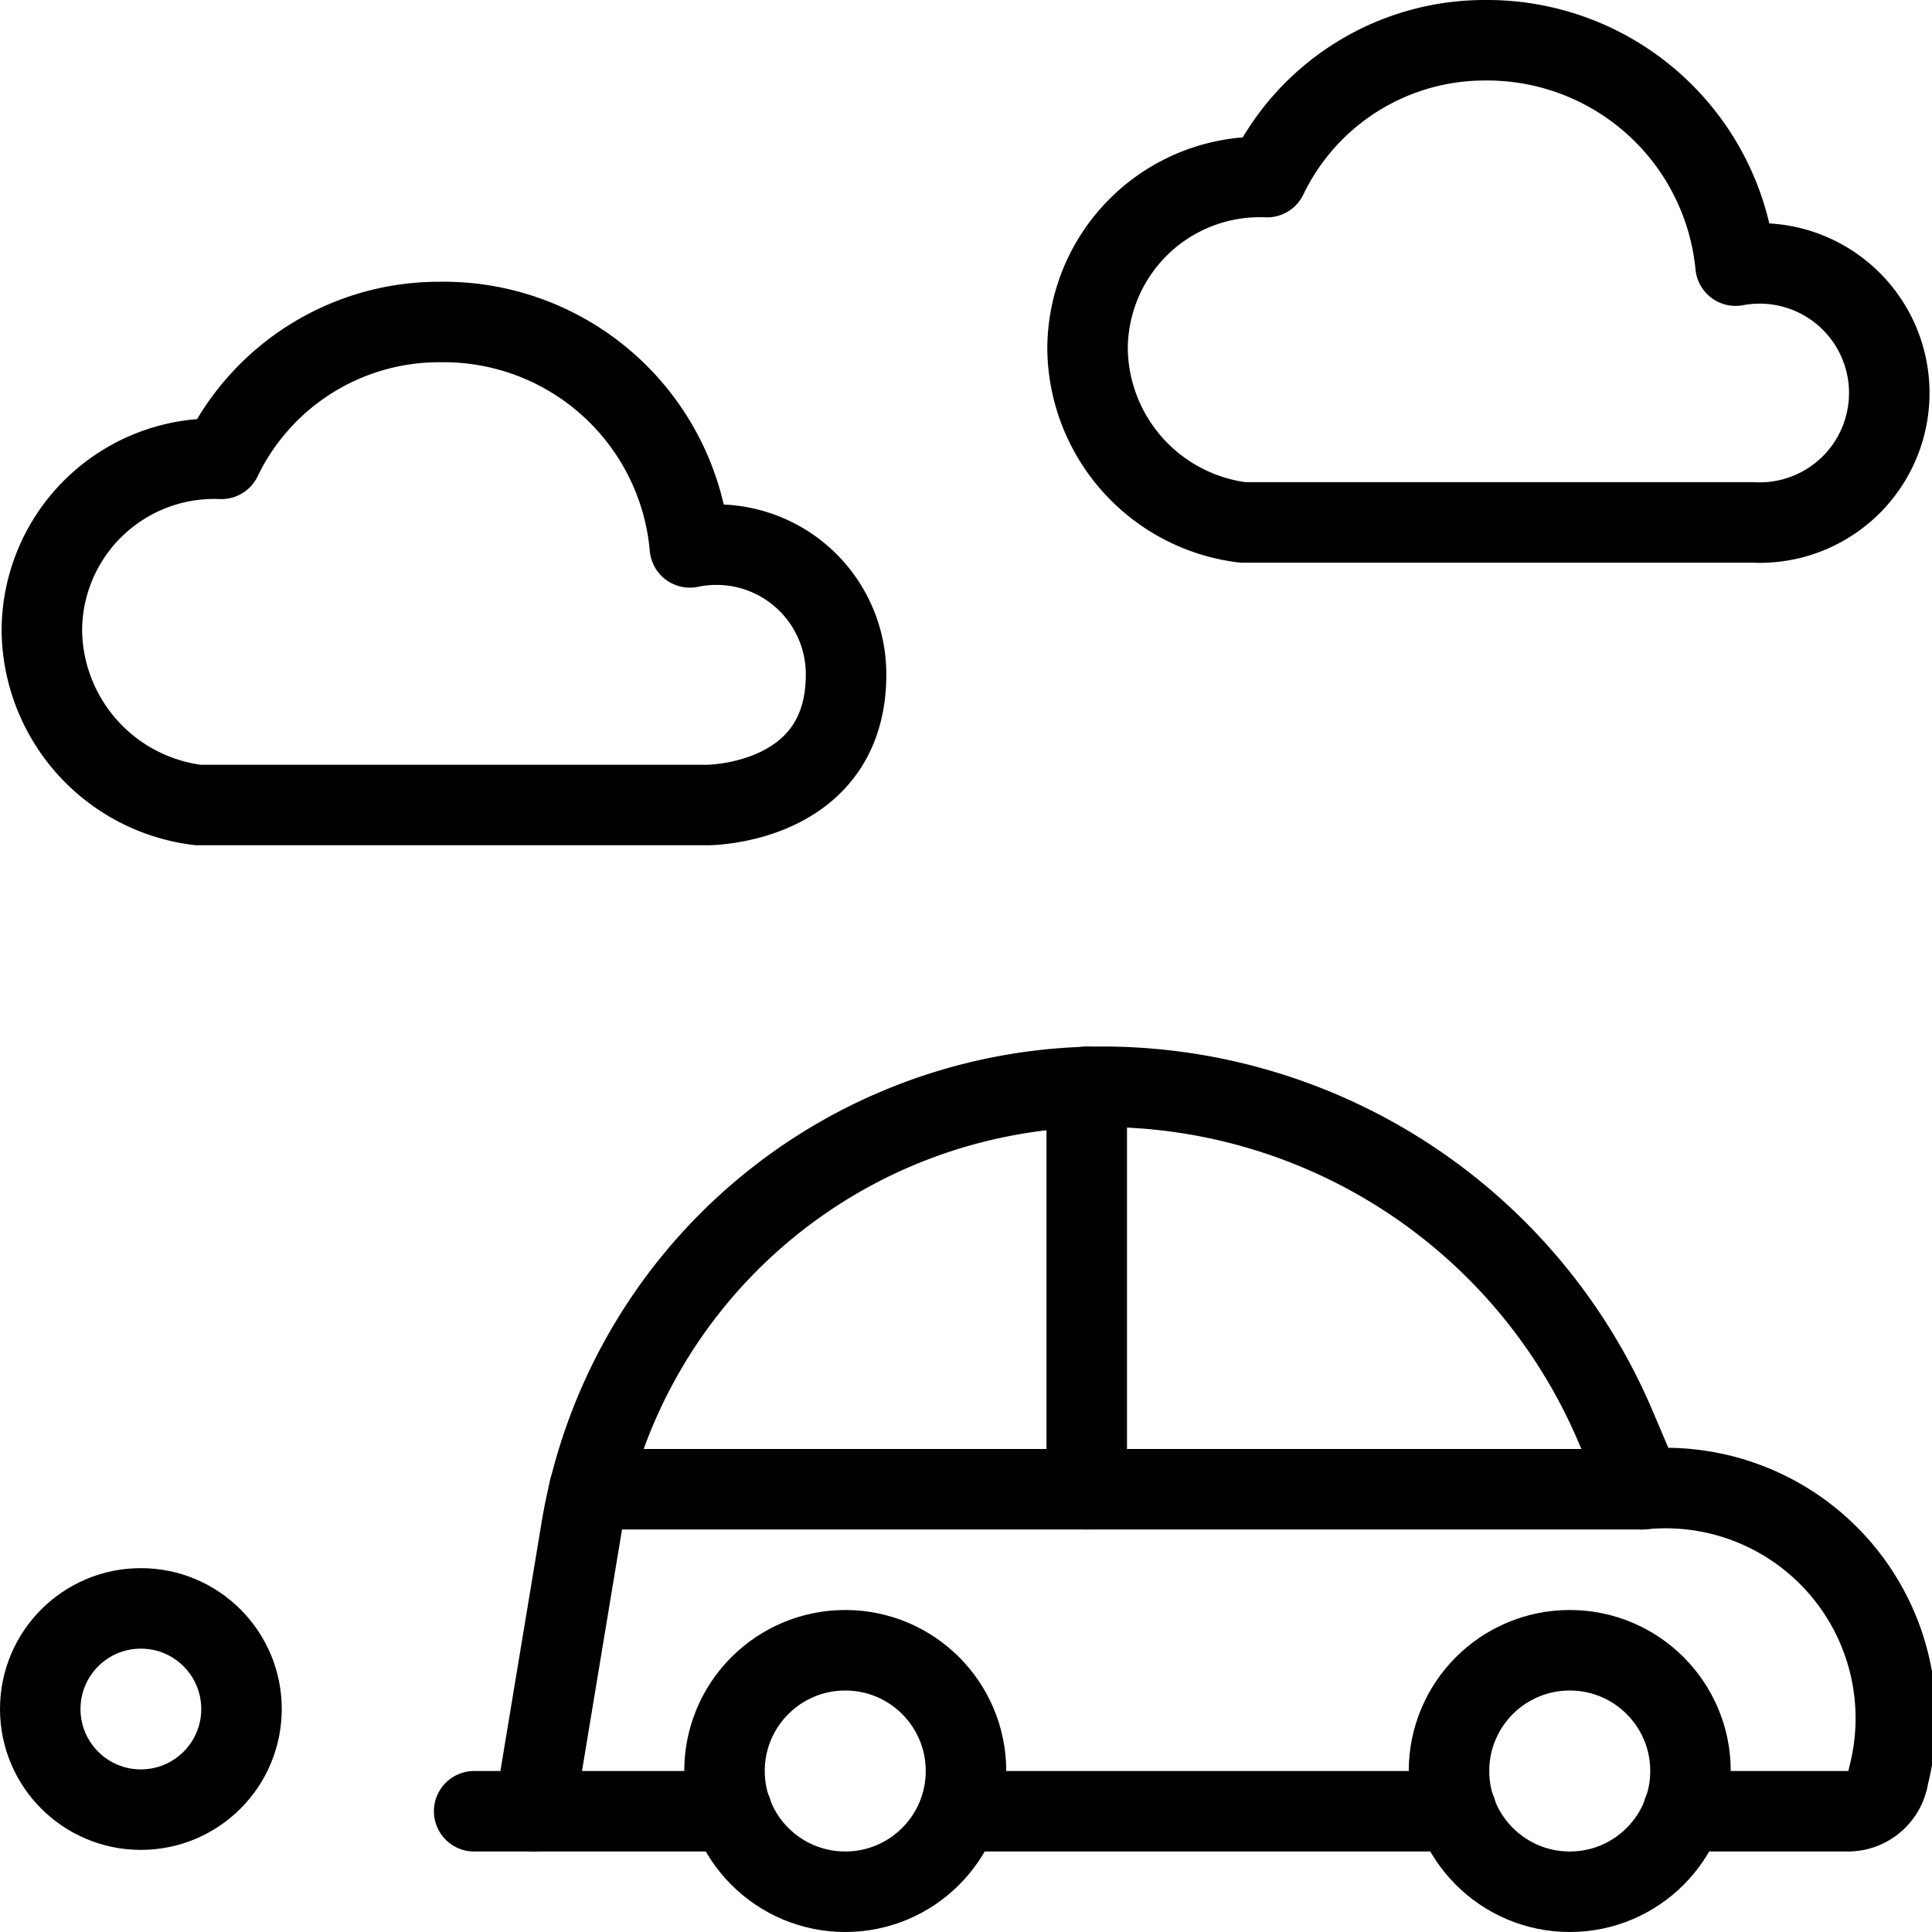 <svg xmlns="http://www.w3.org/2000/svg" viewBox="0 0 24 24">
  
<g transform="matrix(1,0,0,1,0,0)"><g>
    <path d="M15.44,6.49a2.2,2.2,0,0,1-1.93-2.15A2.14,2.14,0,0,1,15.74,2.2,3,3,0,0,1,18.45.5a3.1,3.1,0,0,1,3.11,2.8,1.61,1.61,0,1,1,.22,3.19Z" style="fill: none;stroke: #000000;stroke-linecap: round;stroke-linejoin: round"></path>
    <path d="M2.46,10A2.21,2.21,0,0,1,.52,7.84,2.14,2.14,0,0,1,2.75,5.7,3,3,0,0,1,5.47,4a3.07,3.07,0,0,1,3.1,2.8,1.61,1.61,0,0,1,1.94,1.58C10.51,10,8.79,10,8.79,10Z" style="fill: none;stroke: #000000;stroke-linecap: round;stroke-linejoin: round"></path>
    <circle cx="1.75" cy="21.23" r="1.25" style="fill: none;stroke: #000000;stroke-linecap: round;stroke-linejoin: round"></circle>
    <g>
      <circle cx="19.5" cy="22" r="1.5" style="fill: none;stroke: #000000;stroke-linecap: round;stroke-linejoin: round"></circle>
      <line x1="9.09" y1="22.5" x2="5.89" y2="22.5" style="fill: none;stroke: #000000;stroke-linecap: round;stroke-linejoin: round"></line>
      <circle cx="10.5" cy="22" r="1.5" style="fill: none;stroke: #000000;stroke-linecap: round;stroke-linejoin: round"></circle>
      <line x1="18.09" y1="22.5" x2="11.92" y2="22.5" style="fill: none;stroke: #000000;stroke-linecap: round;stroke-linejoin: round"></line>
      <path d="M6.64,22.5,7.22,19a6.57,6.57,0,0,1,6.47-5.5,6.93,6.93,0,0,1,6.37,4.2l.34.8a2.86,2.86,0,0,1,3.06,3.56.51.51,0,0,1-.5.44H20.91" style="fill: none;stroke: #000000;stroke-linecap: round;stroke-linejoin: round"></path>
      <line x1="20.4" y1="18.5" x2="7.32" y2="18.5" style="fill: none;stroke: #000000;stroke-linecap: round;stroke-linejoin: round"></line>
    </g>
    <line x1="13.5" y1="13.5" x2="13.5" y2="18.5" style="fill: none;stroke: #000000;stroke-linecap: round;stroke-linejoin: round"></line>
  </g></g></svg>
